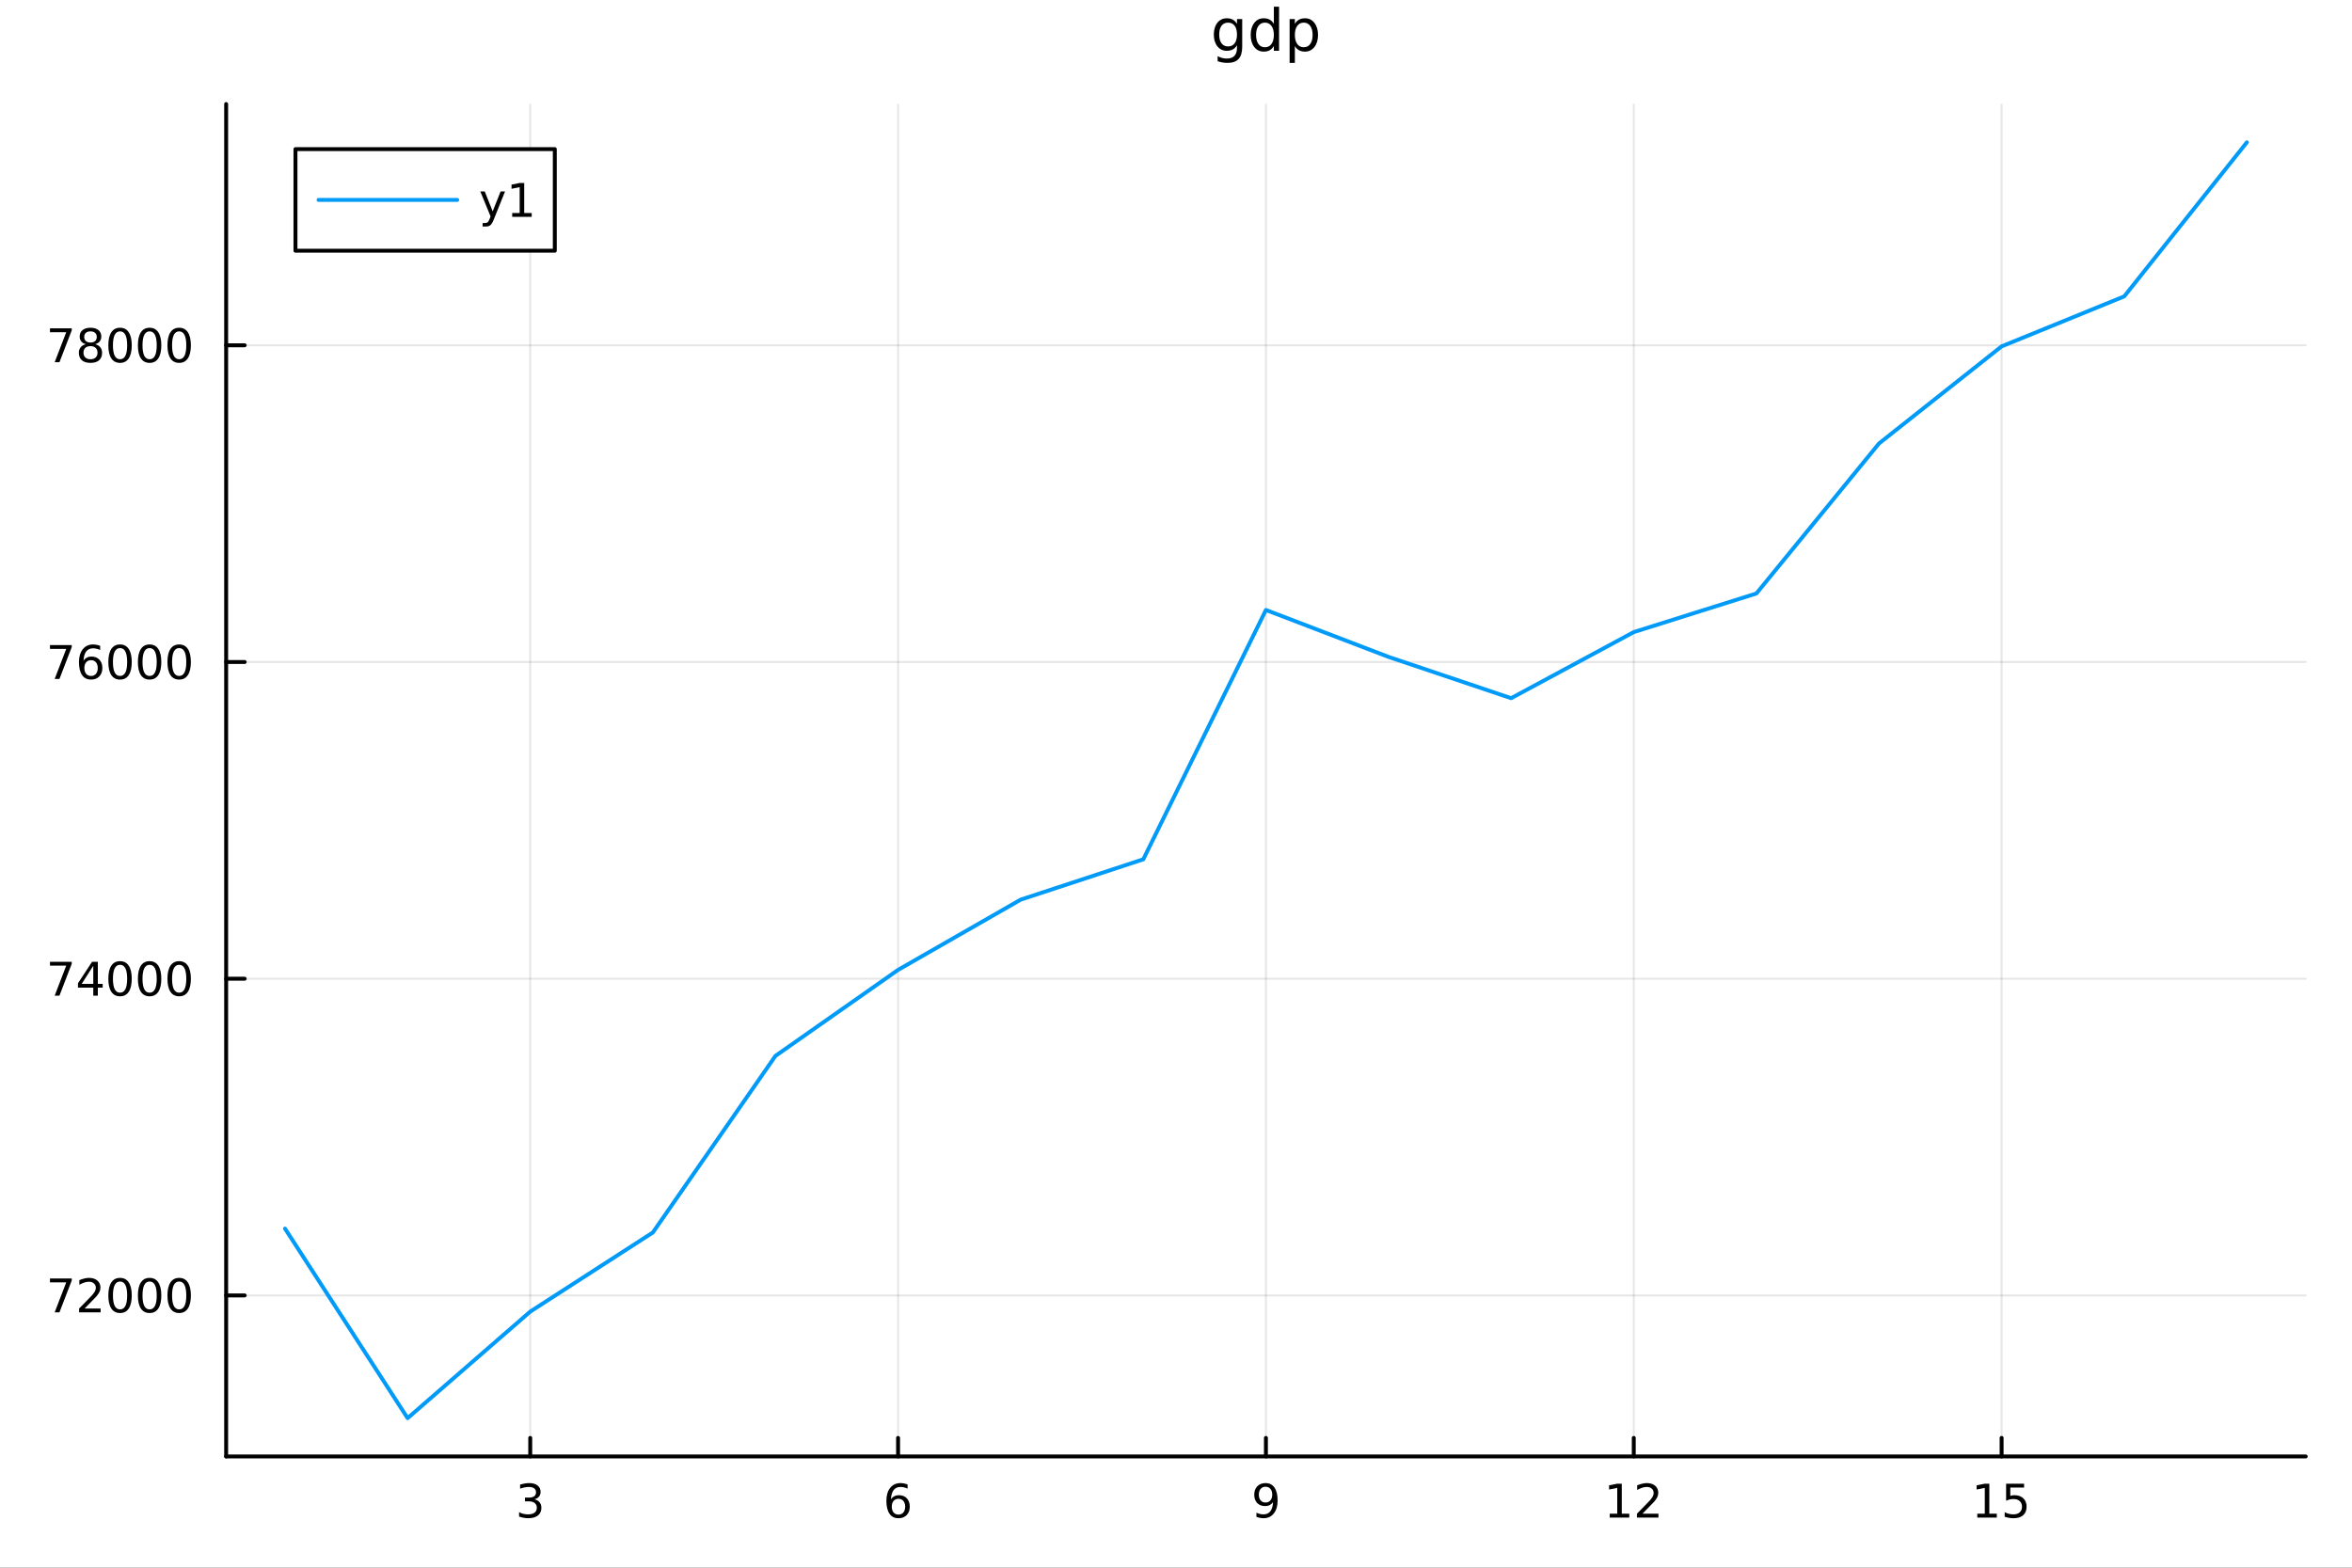 <?xml version="1.0" encoding="utf-8"?>
<svg xmlns="http://www.w3.org/2000/svg" xmlns:xlink="http://www.w3.org/1999/xlink" width="600" height="400" viewBox="0 0 2400 1600">
<rect x="0" y="0" width="2400" height="1600" fill="#333333" stroke="none"/>
<defs>
  <clipPath id="clip500">
    <rect x="0" y="0" width="2400" height="1600"/>
  </clipPath>
</defs>
<path clip-path="url(#clip500)" d="M0 1600 L2400 1600 L2400 0 L0 0  Z" fill="#ffffff" fill-rule="evenodd" fill-opacity="1"/>
<defs>
  <clipPath id="clip501">
    <rect x="480" y="0" width="1681" height="1600"/>
  </clipPath>
</defs>
<path clip-path="url(#clip500)" d="M230.765 1486.45 L2352.76 1486.45 L2352.76 106.192 L230.765 106.192  Z" fill="#ffffff" fill-rule="evenodd" fill-opacity="1"/>
<defs>
  <clipPath id="clip502">
    <rect x="230" y="106" width="2123" height="1381"/>
  </clipPath>
</defs>
<polyline clip-path="url(#clip502)" style="stroke:#000000; stroke-linecap:round; stroke-linejoin:round; stroke-width:2; stroke-opacity:0.1; fill:none" points="541.056,1486.45 541.056,106.192 "/>
<polyline clip-path="url(#clip502)" style="stroke:#000000; stroke-linecap:round; stroke-linejoin:round; stroke-width:2; stroke-opacity:0.1; fill:none" points="916.408,1486.45 916.408,106.192 "/>
<polyline clip-path="url(#clip502)" style="stroke:#000000; stroke-linecap:round; stroke-linejoin:round; stroke-width:2; stroke-opacity:0.1; fill:none" points="1291.76,1486.45 1291.76,106.192 "/>
<polyline clip-path="url(#clip502)" style="stroke:#000000; stroke-linecap:round; stroke-linejoin:round; stroke-width:2; stroke-opacity:0.1; fill:none" points="1667.11,1486.45 1667.11,106.192 "/>
<polyline clip-path="url(#clip502)" style="stroke:#000000; stroke-linecap:round; stroke-linejoin:round; stroke-width:2; stroke-opacity:0.1; fill:none" points="2042.46,1486.45 2042.46,106.192 "/>
<polyline clip-path="url(#clip502)" style="stroke:#000000; stroke-linecap:round; stroke-linejoin:round; stroke-width:2; stroke-opacity:0.1; fill:none" points="230.765,1322.13 2352.76,1322.13 "/>
<polyline clip-path="url(#clip502)" style="stroke:#000000; stroke-linecap:round; stroke-linejoin:round; stroke-width:2; stroke-opacity:0.1; fill:none" points="230.765,998.888 2352.76,998.888 "/>
<polyline clip-path="url(#clip502)" style="stroke:#000000; stroke-linecap:round; stroke-linejoin:round; stroke-width:2; stroke-opacity:0.1; fill:none" points="230.765,675.647 2352.76,675.647 "/>
<polyline clip-path="url(#clip502)" style="stroke:#000000; stroke-linecap:round; stroke-linejoin:round; stroke-width:2; stroke-opacity:0.1; fill:none" points="230.765,352.406 2352.76,352.406 "/>
<polyline clip-path="url(#clip500)" style="stroke:#000000; stroke-linecap:round; stroke-linejoin:round; stroke-width:4; stroke-opacity:1; fill:none" points="230.765,1486.45 2352.76,1486.45 "/>
<polyline clip-path="url(#clip500)" style="stroke:#000000; stroke-linecap:round; stroke-linejoin:round; stroke-width:4; stroke-opacity:1; fill:none" points="541.056,1486.45 541.056,1467.55 "/>
<polyline clip-path="url(#clip500)" style="stroke:#000000; stroke-linecap:round; stroke-linejoin:round; stroke-width:4; stroke-opacity:1; fill:none" points="916.408,1486.45 916.408,1467.55 "/>
<polyline clip-path="url(#clip500)" style="stroke:#000000; stroke-linecap:round; stroke-linejoin:round; stroke-width:4; stroke-opacity:1; fill:none" points="1291.76,1486.45 1291.76,1467.55 "/>
<polyline clip-path="url(#clip500)" style="stroke:#000000; stroke-linecap:round; stroke-linejoin:round; stroke-width:4; stroke-opacity:1; fill:none" points="1667.11,1486.45 1667.11,1467.55 "/>
<polyline clip-path="url(#clip500)" style="stroke:#000000; stroke-linecap:round; stroke-linejoin:round; stroke-width:4; stroke-opacity:1; fill:none" points="2042.46,1486.45 2042.46,1467.55 "/>
<path clip-path="url(#clip500)" d="M545.303 1530.21 Q548.66 1530.93 550.535 1533.2 Q552.433 1535.47 552.433 1538.8 Q552.433 1543.92 548.914 1546.72 Q545.396 1549.52 538.915 1549.52 Q536.739 1549.52 534.424 1549.08 Q532.132 1548.66 529.678 1547.81 L529.678 1543.29 Q531.623 1544.43 533.938 1545.01 Q536.252 1545.58 538.776 1545.58 Q543.174 1545.58 545.465 1543.85 Q547.78 1542.11 547.78 1538.8 Q547.78 1535.75 545.627 1534.03 Q543.498 1532.3 539.678 1532.3 L535.651 1532.3 L535.651 1528.45 L539.864 1528.45 Q543.313 1528.45 545.141 1527.09 Q546.97 1525.7 546.97 1523.11 Q546.97 1520.45 545.072 1519.03 Q543.197 1517.6 539.678 1517.6 Q537.757 1517.6 535.558 1518.01 Q533.359 1518.43 530.72 1519.31 L530.72 1515.14 Q533.382 1514.4 535.697 1514.03 Q538.035 1513.66 540.095 1513.66 Q545.419 1513.66 548.521 1516.09 Q551.623 1518.5 551.623 1522.62 Q551.623 1525.49 549.979 1527.48 Q548.336 1529.45 545.303 1530.21 Z" fill="#000000" fill-rule="nonzero" fill-opacity="1" /><path clip-path="url(#clip500)" d="M916.813 1529.7 Q913.665 1529.7 911.813 1531.86 Q909.984 1534.01 909.984 1537.76 Q909.984 1541.49 911.813 1543.66 Q913.665 1545.82 916.813 1545.82 Q919.961 1545.82 921.79 1543.66 Q923.642 1541.49 923.642 1537.76 Q923.642 1534.01 921.79 1531.86 Q919.961 1529.7 916.813 1529.7 M926.095 1515.05 L926.095 1519.31 Q924.336 1518.48 922.531 1518.04 Q920.748 1517.6 918.989 1517.6 Q914.359 1517.6 911.906 1520.72 Q909.475 1523.85 909.128 1530.17 Q910.494 1528.15 912.554 1527.09 Q914.614 1526 917.091 1526 Q922.299 1526 925.308 1529.17 Q928.341 1532.32 928.341 1537.76 Q928.341 1543.08 925.193 1546.3 Q922.044 1549.52 916.813 1549.52 Q910.818 1549.52 907.646 1544.94 Q904.475 1540.33 904.475 1531.6 Q904.475 1523.41 908.364 1518.55 Q912.253 1513.66 918.804 1513.66 Q920.563 1513.66 922.345 1514.01 Q924.151 1514.36 926.095 1515.05 Z" fill="#000000" fill-rule="nonzero" fill-opacity="1" /><path clip-path="url(#clip500)" d="M1282.06 1548.13 L1282.06 1543.87 Q1283.82 1544.7 1285.63 1545.14 Q1287.43 1545.58 1289.17 1545.58 Q1293.8 1545.58 1296.23 1542.48 Q1298.68 1539.36 1299.03 1533.01 Q1297.69 1535.01 1295.63 1536.07 Q1293.57 1537.13 1291.07 1537.13 Q1285.88 1537.13 1282.85 1534.01 Q1279.84 1530.86 1279.84 1525.42 Q1279.84 1520.1 1282.99 1516.88 Q1286.14 1513.66 1291.37 1513.66 Q1297.36 1513.66 1300.51 1518.27 Q1303.68 1522.85 1303.68 1531.6 Q1303.68 1539.77 1299.79 1544.66 Q1295.93 1549.52 1289.38 1549.52 Q1287.62 1549.52 1285.81 1549.17 Q1284.01 1548.82 1282.06 1548.13 M1291.37 1533.48 Q1294.51 1533.48 1296.34 1531.32 Q1298.2 1529.17 1298.2 1525.42 Q1298.2 1521.7 1296.34 1519.54 Q1294.51 1517.37 1291.37 1517.37 Q1288.22 1517.37 1286.37 1519.54 Q1284.54 1521.7 1284.54 1525.42 Q1284.54 1529.17 1286.37 1531.32 Q1288.22 1533.48 1291.37 1533.48 Z" fill="#000000" fill-rule="nonzero" fill-opacity="1" /><path clip-path="url(#clip500)" d="M1642.6 1544.91 L1650.24 1544.91 L1650.24 1518.55 L1641.93 1520.21 L1641.93 1515.95 L1650.19 1514.29 L1654.87 1514.29 L1654.87 1544.91 L1662.51 1544.91 L1662.51 1548.85 L1642.6 1548.85 L1642.6 1544.91 Z" fill="#000000" fill-rule="nonzero" fill-opacity="1" /><path clip-path="url(#clip500)" d="M1675.98 1544.91 L1692.3 1544.91 L1692.3 1548.85 L1670.35 1548.85 L1670.35 1544.91 Q1673.02 1542.16 1677.6 1537.53 Q1682.2 1532.88 1683.39 1531.53 Q1685.63 1529.01 1686.51 1527.27 Q1687.41 1525.51 1687.41 1523.82 Q1687.41 1521.07 1685.47 1519.33 Q1683.55 1517.6 1680.45 1517.6 Q1678.25 1517.6 1675.79 1518.36 Q1673.36 1519.13 1670.58 1520.68 L1670.58 1515.95 Q1673.41 1514.82 1675.86 1514.24 Q1678.32 1513.66 1680.35 1513.66 Q1685.72 1513.66 1688.92 1516.35 Q1692.11 1519.03 1692.11 1523.52 Q1692.11 1525.65 1691.3 1527.57 Q1690.52 1529.47 1688.41 1532.07 Q1687.83 1532.74 1684.73 1535.95 Q1681.63 1539.15 1675.98 1544.91 Z" fill="#000000" fill-rule="nonzero" fill-opacity="1" /><path clip-path="url(#clip500)" d="M2017.65 1544.91 L2025.29 1544.91 L2025.29 1518.55 L2016.98 1520.21 L2016.98 1515.95 L2025.24 1514.29 L2029.92 1514.29 L2029.92 1544.91 L2037.56 1544.91 L2037.56 1548.85 L2017.65 1548.85 L2017.65 1544.91 Z" fill="#000000" fill-rule="nonzero" fill-opacity="1" /><path clip-path="url(#clip500)" d="M2047.05 1514.29 L2065.4 1514.29 L2065.4 1518.22 L2051.33 1518.22 L2051.33 1526.7 Q2052.35 1526.35 2053.37 1526.19 Q2054.39 1526 2055.4 1526 Q2061.19 1526 2064.57 1529.17 Q2067.95 1532.34 2067.95 1537.76 Q2067.95 1543.34 2064.48 1546.44 Q2061.01 1549.52 2054.69 1549.52 Q2052.51 1549.52 2050.24 1549.15 Q2048 1548.78 2045.59 1548.04 L2045.59 1543.34 Q2047.67 1544.47 2049.9 1545.03 Q2052.12 1545.58 2054.59 1545.58 Q2058.6 1545.58 2060.94 1543.48 Q2063.27 1541.37 2063.27 1537.76 Q2063.27 1534.15 2060.94 1532.04 Q2058.6 1529.94 2054.59 1529.94 Q2052.72 1529.94 2050.84 1530.35 Q2048.99 1530.77 2047.05 1531.65 L2047.05 1514.29 Z" fill="#000000" fill-rule="nonzero" fill-opacity="1" /><polyline clip-path="url(#clip500)" style="stroke:#000000; stroke-linecap:round; stroke-linejoin:round; stroke-width:4; stroke-opacity:1; fill:none" points="230.765,1486.45 230.765,106.192 "/>
<polyline clip-path="url(#clip500)" style="stroke:#000000; stroke-linecap:round; stroke-linejoin:round; stroke-width:4; stroke-opacity:1; fill:none" points="230.765,1322.13 249.662,1322.13 "/>
<polyline clip-path="url(#clip500)" style="stroke:#000000; stroke-linecap:round; stroke-linejoin:round; stroke-width:4; stroke-opacity:1; fill:none" points="230.765,998.888 249.662,998.888 "/>
<polyline clip-path="url(#clip500)" style="stroke:#000000; stroke-linecap:round; stroke-linejoin:round; stroke-width:4; stroke-opacity:1; fill:none" points="230.765,675.647 249.662,675.647 "/>
<polyline clip-path="url(#clip500)" style="stroke:#000000; stroke-linecap:round; stroke-linejoin:round; stroke-width:4; stroke-opacity:1; fill:none" points="230.765,352.406 249.662,352.406 "/>
<path clip-path="url(#clip500)" d="M50.992 1304.85 L73.214 1304.85 L73.214 1306.84 L60.668 1339.41 L55.784 1339.41 L67.589 1308.78 L50.992 1308.78 L50.992 1304.85 Z" fill="#000000" fill-rule="nonzero" fill-opacity="1" /><path clip-path="url(#clip500)" d="M86.362 1335.47 L102.682 1335.47 L102.682 1339.41 L80.737 1339.41 L80.737 1335.47 Q83.399 1332.72 87.983 1328.09 Q92.589 1323.44 93.77 1322.09 Q96.015 1319.57 96.895 1317.83 Q97.797 1316.08 97.797 1314.39 Q97.797 1311.63 95.853 1309.9 Q93.932 1308.16 90.83 1308.16 Q88.631 1308.16 86.177 1308.92 Q83.747 1309.69 80.969 1311.24 L80.969 1306.52 Q83.793 1305.38 86.247 1304.8 Q88.7 1304.22 90.737 1304.22 Q96.108 1304.22 99.302 1306.91 Q102.496 1309.59 102.496 1314.09 Q102.496 1316.21 101.686 1318.14 Q100.899 1320.03 98.793 1322.63 Q98.214 1323.3 95.112 1326.52 Q92.01 1329.71 86.362 1335.47 Z" fill="#000000" fill-rule="nonzero" fill-opacity="1" /><path clip-path="url(#clip500)" d="M122.496 1307.93 Q118.885 1307.93 117.057 1311.49 Q115.251 1315.03 115.251 1322.16 Q115.251 1329.27 117.057 1332.83 Q118.885 1336.38 122.496 1336.38 Q126.131 1336.38 127.936 1332.83 Q129.765 1329.27 129.765 1322.16 Q129.765 1315.03 127.936 1311.49 Q126.131 1307.93 122.496 1307.93 M122.496 1304.22 Q128.307 1304.22 131.362 1308.83 Q134.441 1313.41 134.441 1322.16 Q134.441 1330.89 131.362 1335.5 Q128.307 1340.08 122.496 1340.08 Q116.686 1340.08 113.608 1335.5 Q110.552 1330.89 110.552 1322.16 Q110.552 1313.41 113.608 1308.83 Q116.686 1304.22 122.496 1304.22 Z" fill="#000000" fill-rule="nonzero" fill-opacity="1" /><path clip-path="url(#clip500)" d="M152.658 1307.93 Q149.047 1307.93 147.218 1311.49 Q145.413 1315.03 145.413 1322.16 Q145.413 1329.27 147.218 1332.83 Q149.047 1336.38 152.658 1336.38 Q156.292 1336.38 158.098 1332.83 Q159.927 1329.27 159.927 1322.16 Q159.927 1315.03 158.098 1311.49 Q156.292 1307.93 152.658 1307.93 M152.658 1304.22 Q158.468 1304.22 161.524 1308.83 Q164.603 1313.41 164.603 1322.16 Q164.603 1330.89 161.524 1335.5 Q158.468 1340.08 152.658 1340.08 Q146.848 1340.08 143.769 1335.5 Q140.714 1330.89 140.714 1322.16 Q140.714 1313.41 143.769 1308.83 Q146.848 1304.22 152.658 1304.22 Z" fill="#000000" fill-rule="nonzero" fill-opacity="1" /><path clip-path="url(#clip500)" d="M182.82 1307.93 Q179.209 1307.93 177.38 1311.49 Q175.575 1315.03 175.575 1322.16 Q175.575 1329.27 177.38 1332.83 Q179.209 1336.38 182.82 1336.38 Q186.454 1336.38 188.26 1332.83 Q190.089 1329.27 190.089 1322.16 Q190.089 1315.03 188.26 1311.49 Q186.454 1307.93 182.82 1307.93 M182.82 1304.22 Q188.63 1304.22 191.686 1308.83 Q194.765 1313.41 194.765 1322.16 Q194.765 1330.89 191.686 1335.5 Q188.63 1340.08 182.82 1340.08 Q177.01 1340.08 173.931 1335.5 Q170.876 1330.89 170.876 1322.16 Q170.876 1313.41 173.931 1308.83 Q177.01 1304.22 182.82 1304.22 Z" fill="#000000" fill-rule="nonzero" fill-opacity="1" /><path clip-path="url(#clip500)" d="M50.992 981.608 L73.214 981.608 L73.214 983.599 L60.668 1016.17 L55.784 1016.17 L67.589 985.543 L50.992 985.543 L50.992 981.608 Z" fill="#000000" fill-rule="nonzero" fill-opacity="1" /><path clip-path="url(#clip500)" d="M95.182 985.682 L83.376 1004.13 L95.182 1004.13 L95.182 985.682 M93.955 981.608 L99.835 981.608 L99.835 1004.13 L104.765 1004.13 L104.765 1008.02 L99.835 1008.02 L99.835 1016.17 L95.182 1016.17 L95.182 1008.02 L79.58 1008.02 L79.58 1003.51 L93.955 981.608 Z" fill="#000000" fill-rule="nonzero" fill-opacity="1" /><path clip-path="url(#clip500)" d="M122.496 984.687 Q118.885 984.687 117.057 988.251 Q115.251 991.793 115.251 998.923 Q115.251 1006.03 117.057 1009.59 Q118.885 1013.14 122.496 1013.14 Q126.131 1013.14 127.936 1009.59 Q129.765 1006.03 129.765 998.923 Q129.765 991.793 127.936 988.251 Q126.131 984.687 122.496 984.687 M122.496 980.983 Q128.307 980.983 131.362 985.589 Q134.441 990.173 134.441 998.923 Q134.441 1007.65 131.362 1012.26 Q128.307 1016.84 122.496 1016.84 Q116.686 1016.84 113.608 1012.26 Q110.552 1007.65 110.552 998.923 Q110.552 990.173 113.608 985.589 Q116.686 980.983 122.496 980.983 Z" fill="#000000" fill-rule="nonzero" fill-opacity="1" /><path clip-path="url(#clip500)" d="M152.658 984.687 Q149.047 984.687 147.218 988.251 Q145.413 991.793 145.413 998.923 Q145.413 1006.03 147.218 1009.59 Q149.047 1013.14 152.658 1013.14 Q156.292 1013.14 158.098 1009.59 Q159.927 1006.03 159.927 998.923 Q159.927 991.793 158.098 988.251 Q156.292 984.687 152.658 984.687 M152.658 980.983 Q158.468 980.983 161.524 985.589 Q164.603 990.173 164.603 998.923 Q164.603 1007.65 161.524 1012.26 Q158.468 1016.84 152.658 1016.84 Q146.848 1016.84 143.769 1012.26 Q140.714 1007.65 140.714 998.923 Q140.714 990.173 143.769 985.589 Q146.848 980.983 152.658 980.983 Z" fill="#000000" fill-rule="nonzero" fill-opacity="1" /><path clip-path="url(#clip500)" d="M182.82 984.687 Q179.209 984.687 177.38 988.251 Q175.575 991.793 175.575 998.923 Q175.575 1006.03 177.38 1009.59 Q179.209 1013.14 182.82 1013.14 Q186.454 1013.14 188.26 1009.59 Q190.089 1006.03 190.089 998.923 Q190.089 991.793 188.26 988.251 Q186.454 984.687 182.82 984.687 M182.82 980.983 Q188.63 980.983 191.686 985.589 Q194.765 990.173 194.765 998.923 Q194.765 1007.65 191.686 1012.26 Q188.63 1016.84 182.82 1016.84 Q177.01 1016.84 173.931 1012.26 Q170.876 1007.65 170.876 998.923 Q170.876 990.173 173.931 985.589 Q177.01 980.983 182.82 980.983 Z" fill="#000000" fill-rule="nonzero" fill-opacity="1" /><path clip-path="url(#clip500)" d="M50.992 658.367 L73.214 658.367 L73.214 660.358 L60.668 692.927 L55.784 692.927 L67.589 662.302 L50.992 662.302 L50.992 658.367 Z" fill="#000000" fill-rule="nonzero" fill-opacity="1" /><path clip-path="url(#clip500)" d="M92.913 673.784 Q89.765 673.784 87.913 675.936 Q86.085 678.089 86.085 681.839 Q86.085 685.566 87.913 687.742 Q89.765 689.895 92.913 689.895 Q96.061 689.895 97.89 687.742 Q99.742 685.566 99.742 681.839 Q99.742 678.089 97.89 675.936 Q96.061 673.784 92.913 673.784 M102.196 659.131 L102.196 663.39 Q100.436 662.557 98.631 662.117 Q96.848 661.677 95.089 661.677 Q90.46 661.677 88.006 664.802 Q85.575 667.927 85.228 674.247 Q86.594 672.233 88.654 671.168 Q90.714 670.08 93.191 670.08 Q98.399 670.08 101.409 673.251 Q104.441 676.399 104.441 681.839 Q104.441 687.163 101.293 690.381 Q98.145 693.598 92.913 693.598 Q86.918 693.598 83.747 689.015 Q80.575 684.409 80.575 675.682 Q80.575 667.487 84.464 662.626 Q88.353 657.742 94.904 657.742 Q96.663 657.742 98.446 658.089 Q100.251 658.436 102.196 659.131 Z" fill="#000000" fill-rule="nonzero" fill-opacity="1" /><path clip-path="url(#clip500)" d="M122.496 661.446 Q118.885 661.446 117.057 665.011 Q115.251 668.552 115.251 675.682 Q115.251 682.788 117.057 686.353 Q118.885 689.895 122.496 689.895 Q126.131 689.895 127.936 686.353 Q129.765 682.788 129.765 675.682 Q129.765 668.552 127.936 665.011 Q126.131 661.446 122.496 661.446 M122.496 657.742 Q128.307 657.742 131.362 662.348 Q134.441 666.932 134.441 675.682 Q134.441 684.409 131.362 689.015 Q128.307 693.598 122.496 693.598 Q116.686 693.598 113.608 689.015 Q110.552 684.409 110.552 675.682 Q110.552 666.932 113.608 662.348 Q116.686 657.742 122.496 657.742 Z" fill="#000000" fill-rule="nonzero" fill-opacity="1" /><path clip-path="url(#clip500)" d="M152.658 661.446 Q149.047 661.446 147.218 665.011 Q145.413 668.552 145.413 675.682 Q145.413 682.788 147.218 686.353 Q149.047 689.895 152.658 689.895 Q156.292 689.895 158.098 686.353 Q159.927 682.788 159.927 675.682 Q159.927 668.552 158.098 665.011 Q156.292 661.446 152.658 661.446 M152.658 657.742 Q158.468 657.742 161.524 662.348 Q164.603 666.932 164.603 675.682 Q164.603 684.409 161.524 689.015 Q158.468 693.598 152.658 693.598 Q146.848 693.598 143.769 689.015 Q140.714 684.409 140.714 675.682 Q140.714 666.932 143.769 662.348 Q146.848 657.742 152.658 657.742 Z" fill="#000000" fill-rule="nonzero" fill-opacity="1" /><path clip-path="url(#clip500)" d="M182.82 661.446 Q179.209 661.446 177.38 665.011 Q175.575 668.552 175.575 675.682 Q175.575 682.788 177.38 686.353 Q179.209 689.895 182.82 689.895 Q186.454 689.895 188.26 686.353 Q190.089 682.788 190.089 675.682 Q190.089 668.552 188.26 665.011 Q186.454 661.446 182.82 661.446 M182.82 657.742 Q188.63 657.742 191.686 662.348 Q194.765 666.932 194.765 675.682 Q194.765 684.409 191.686 689.015 Q188.63 693.598 182.82 693.598 Q177.01 693.598 173.931 689.015 Q170.876 684.409 170.876 675.682 Q170.876 666.932 173.931 662.348 Q177.01 657.742 182.82 657.742 Z" fill="#000000" fill-rule="nonzero" fill-opacity="1" /><path clip-path="url(#clip500)" d="M50.992 335.126 L73.214 335.126 L73.214 337.117 L60.668 369.686 L55.784 369.686 L67.589 339.061 L50.992 339.061 L50.992 335.126 Z" fill="#000000" fill-rule="nonzero" fill-opacity="1" /><path clip-path="url(#clip500)" d="M92.335 353.274 Q89.001 353.274 87.08 355.057 Q85.182 356.839 85.182 359.964 Q85.182 363.089 87.08 364.871 Q89.001 366.654 92.335 366.654 Q95.668 366.654 97.589 364.871 Q99.51 363.066 99.51 359.964 Q99.51 356.839 97.589 355.057 Q95.691 353.274 92.335 353.274 M87.659 351.283 Q84.649 350.543 82.96 348.482 Q81.293 346.422 81.293 343.459 Q81.293 339.316 84.233 336.908 Q87.196 334.501 92.335 334.501 Q97.496 334.501 100.436 336.908 Q103.376 339.316 103.376 343.459 Q103.376 346.422 101.686 348.482 Q100.02 350.543 97.034 351.283 Q100.413 352.07 102.288 354.362 Q104.186 356.654 104.186 359.964 Q104.186 364.987 101.108 367.672 Q98.052 370.357 92.335 370.357 Q86.617 370.357 83.538 367.672 Q80.483 364.987 80.483 359.964 Q80.483 356.654 82.381 354.362 Q84.279 352.07 87.659 351.283 M85.946 343.899 Q85.946 346.584 87.612 348.089 Q89.302 349.594 92.335 349.594 Q95.344 349.594 97.034 348.089 Q98.746 346.584 98.746 343.899 Q98.746 341.214 97.034 339.709 Q95.344 338.205 92.335 338.205 Q89.302 338.205 87.612 339.709 Q85.946 341.214 85.946 343.899 Z" fill="#000000" fill-rule="nonzero" fill-opacity="1" /><path clip-path="url(#clip500)" d="M122.496 338.205 Q118.885 338.205 117.057 341.77 Q115.251 345.311 115.251 352.441 Q115.251 359.547 117.057 363.112 Q118.885 366.654 122.496 366.654 Q126.131 366.654 127.936 363.112 Q129.765 359.547 129.765 352.441 Q129.765 345.311 127.936 341.77 Q126.131 338.205 122.496 338.205 M122.496 334.501 Q128.307 334.501 131.362 339.108 Q134.441 343.691 134.441 352.441 Q134.441 361.168 131.362 365.774 Q128.307 370.357 122.496 370.357 Q116.686 370.357 113.608 365.774 Q110.552 361.168 110.552 352.441 Q110.552 343.691 113.608 339.108 Q116.686 334.501 122.496 334.501 Z" fill="#000000" fill-rule="nonzero" fill-opacity="1" /><path clip-path="url(#clip500)" d="M152.658 338.205 Q149.047 338.205 147.218 341.77 Q145.413 345.311 145.413 352.441 Q145.413 359.547 147.218 363.112 Q149.047 366.654 152.658 366.654 Q156.292 366.654 158.098 363.112 Q159.927 359.547 159.927 352.441 Q159.927 345.311 158.098 341.77 Q156.292 338.205 152.658 338.205 M152.658 334.501 Q158.468 334.501 161.524 339.108 Q164.603 343.691 164.603 352.441 Q164.603 361.168 161.524 365.774 Q158.468 370.357 152.658 370.357 Q146.848 370.357 143.769 365.774 Q140.714 361.168 140.714 352.441 Q140.714 343.691 143.769 339.108 Q146.848 334.501 152.658 334.501 Z" fill="#000000" fill-rule="nonzero" fill-opacity="1" /><path clip-path="url(#clip500)" d="M182.82 338.205 Q179.209 338.205 177.38 341.77 Q175.575 345.311 175.575 352.441 Q175.575 359.547 177.38 363.112 Q179.209 366.654 182.82 366.654 Q186.454 366.654 188.26 363.112 Q190.089 359.547 190.089 352.441 Q190.089 345.311 188.26 341.77 Q186.454 338.205 182.82 338.205 M182.82 334.501 Q188.63 334.501 191.686 339.108 Q194.765 343.691 194.765 352.441 Q194.765 361.168 191.686 365.774 Q188.63 370.357 182.82 370.357 Q177.01 370.357 173.931 365.774 Q170.876 361.168 170.876 352.441 Q170.876 343.691 173.931 339.108 Q177.01 334.501 182.82 334.501 Z" fill="#000000" fill-rule="nonzero" fill-opacity="1" /><path clip-path="url(#clip500)" d="M1262.23 35.26 Q1262.23 29.473 1259.83 26.29 Q1257.46 23.108 1253.15 23.108 Q1248.86 23.108 1246.46 26.29 Q1244.09 29.473 1244.09 35.26 Q1244.09 41.018 1246.46 44.201 Q1248.86 47.384 1253.15 47.384 Q1257.46 47.384 1259.83 44.201 Q1262.23 41.018 1262.23 35.26 M1267.56 47.818 Q1267.56 56.093 1263.88 60.115 Q1260.21 64.166 1252.63 64.166 Q1249.82 64.166 1247.33 63.732 Q1244.84 63.327 1242.5 62.459 L1242.5 57.28 Q1244.84 58.553 1247.13 59.161 Q1249.41 59.768 1251.79 59.768 Q1257.02 59.768 1259.63 57.019 Q1262.23 54.3 1262.23 48.773 L1262.23 46.14 Q1260.58 49.004 1258.01 50.422 Q1255.43 51.84 1251.84 51.84 Q1245.88 51.84 1242.24 47.297 Q1238.59 42.754 1238.59 35.26 Q1238.59 27.737 1242.24 23.194 Q1245.88 18.651 1251.84 18.651 Q1255.43 18.651 1258.01 20.069 Q1260.58 21.487 1262.23 24.352 L1262.23 19.433 L1267.56 19.433 L1267.56 47.818 Z" fill="#000000" fill-rule="nonzero" fill-opacity="1" /><path clip-path="url(#clip500)" d="M1299.85 24.352 L1299.85 6.817 L1305.17 6.817 L1305.17 51.84 L1299.85 51.84 L1299.85 46.979 Q1298.17 49.872 1295.59 51.29 Q1293.05 52.679 1289.46 52.679 Q1283.59 52.679 1279.88 47.992 Q1276.21 43.304 1276.21 35.665 Q1276.21 28.026 1279.88 23.339 Q1283.59 18.651 1289.46 18.651 Q1293.05 18.651 1295.59 20.069 Q1298.17 21.458 1299.85 24.352 M1281.71 35.665 Q1281.71 41.539 1284.11 44.896 Q1286.54 48.223 1290.76 48.223 Q1294.99 48.223 1297.42 44.896 Q1299.85 41.539 1299.85 35.665 Q1299.85 29.791 1297.42 26.464 Q1294.99 23.108 1290.76 23.108 Q1286.54 23.108 1284.11 26.464 Q1281.71 29.791 1281.71 35.665 Z" fill="#000000" fill-rule="nonzero" fill-opacity="1" /><path clip-path="url(#clip500)" d="M1321.29 46.979 L1321.29 64.166 L1315.94 64.166 L1315.94 19.433 L1321.29 19.433 L1321.29 24.352 Q1322.97 21.458 1325.51 20.069 Q1328.09 18.651 1331.65 18.651 Q1337.55 18.651 1341.22 23.339 Q1344.93 28.026 1344.93 35.665 Q1344.93 43.304 1341.22 47.992 Q1337.55 52.679 1331.65 52.679 Q1328.09 52.679 1325.51 51.29 Q1322.97 49.872 1321.29 46.979 M1339.4 35.665 Q1339.4 29.791 1336.97 26.464 Q1334.57 23.108 1330.35 23.108 Q1326.12 23.108 1323.69 26.464 Q1321.29 29.791 1321.29 35.665 Q1321.29 41.539 1323.69 44.896 Q1326.12 48.223 1330.35 48.223 Q1334.57 48.223 1336.97 44.896 Q1339.4 41.539 1339.4 35.665 Z" fill="#000000" fill-rule="nonzero" fill-opacity="1" /><polyline clip-path="url(#clip502)" style="stroke:#009af9; stroke-linecap:round; stroke-linejoin:round; stroke-width:4; stroke-opacity:1; fill:none" points="290.821,1253.93 415.938,1447.38 541.056,1338.64 666.173,1257.9 791.291,1077.66 916.408,989.874 1041.53,918.193 1166.64,877.029 1291.76,622.547 1416.88,670.442 1542,712.572 1667.11,645.117 1792.23,605.718 1917.35,452.607 2042.46,353.511 2167.58,302.499 2292.7,145.256 "/>
<path clip-path="url(#clip500)" d="M301.498 255.881 L566.127 255.881 L566.127 152.201 L301.498 152.201  Z" fill="#ffffff" fill-rule="evenodd" fill-opacity="1"/>
<polyline clip-path="url(#clip500)" style="stroke:#000000; stroke-linecap:round; stroke-linejoin:round; stroke-width:4; stroke-opacity:1; fill:none" points="301.498,255.881 566.127,255.881 566.127,152.201 301.498,152.201 301.498,255.881 "/>
<polyline clip-path="url(#clip500)" style="stroke:#009af9; stroke-linecap:round; stroke-linejoin:round; stroke-width:4; stroke-opacity:1; fill:none" points="325.075,204.041 466.541,204.041 "/>
<path clip-path="url(#clip500)" d="M503.962 223.728 Q502.156 228.358 500.443 229.77 Q498.73 231.182 495.86 231.182 L492.457 231.182 L492.457 227.617 L494.957 227.617 Q496.716 227.617 497.688 226.784 Q498.661 225.95 499.841 222.848 L500.605 220.904 L490.119 195.395 L494.633 195.395 L502.735 215.673 L510.836 195.395 L515.35 195.395 L503.962 223.728 Z" fill="#000000" fill-rule="nonzero" fill-opacity="1" /><path clip-path="url(#clip500)" d="M522.642 217.385 L530.281 217.385 L530.281 191.02 L521.971 192.687 L521.971 188.427 L530.235 186.761 L534.91 186.761 L534.91 217.385 L542.549 217.385 L542.549 221.321 L522.642 221.321 L522.642 217.385 Z" fill="#000000" fill-rule="nonzero" fill-opacity="1" /></svg>
